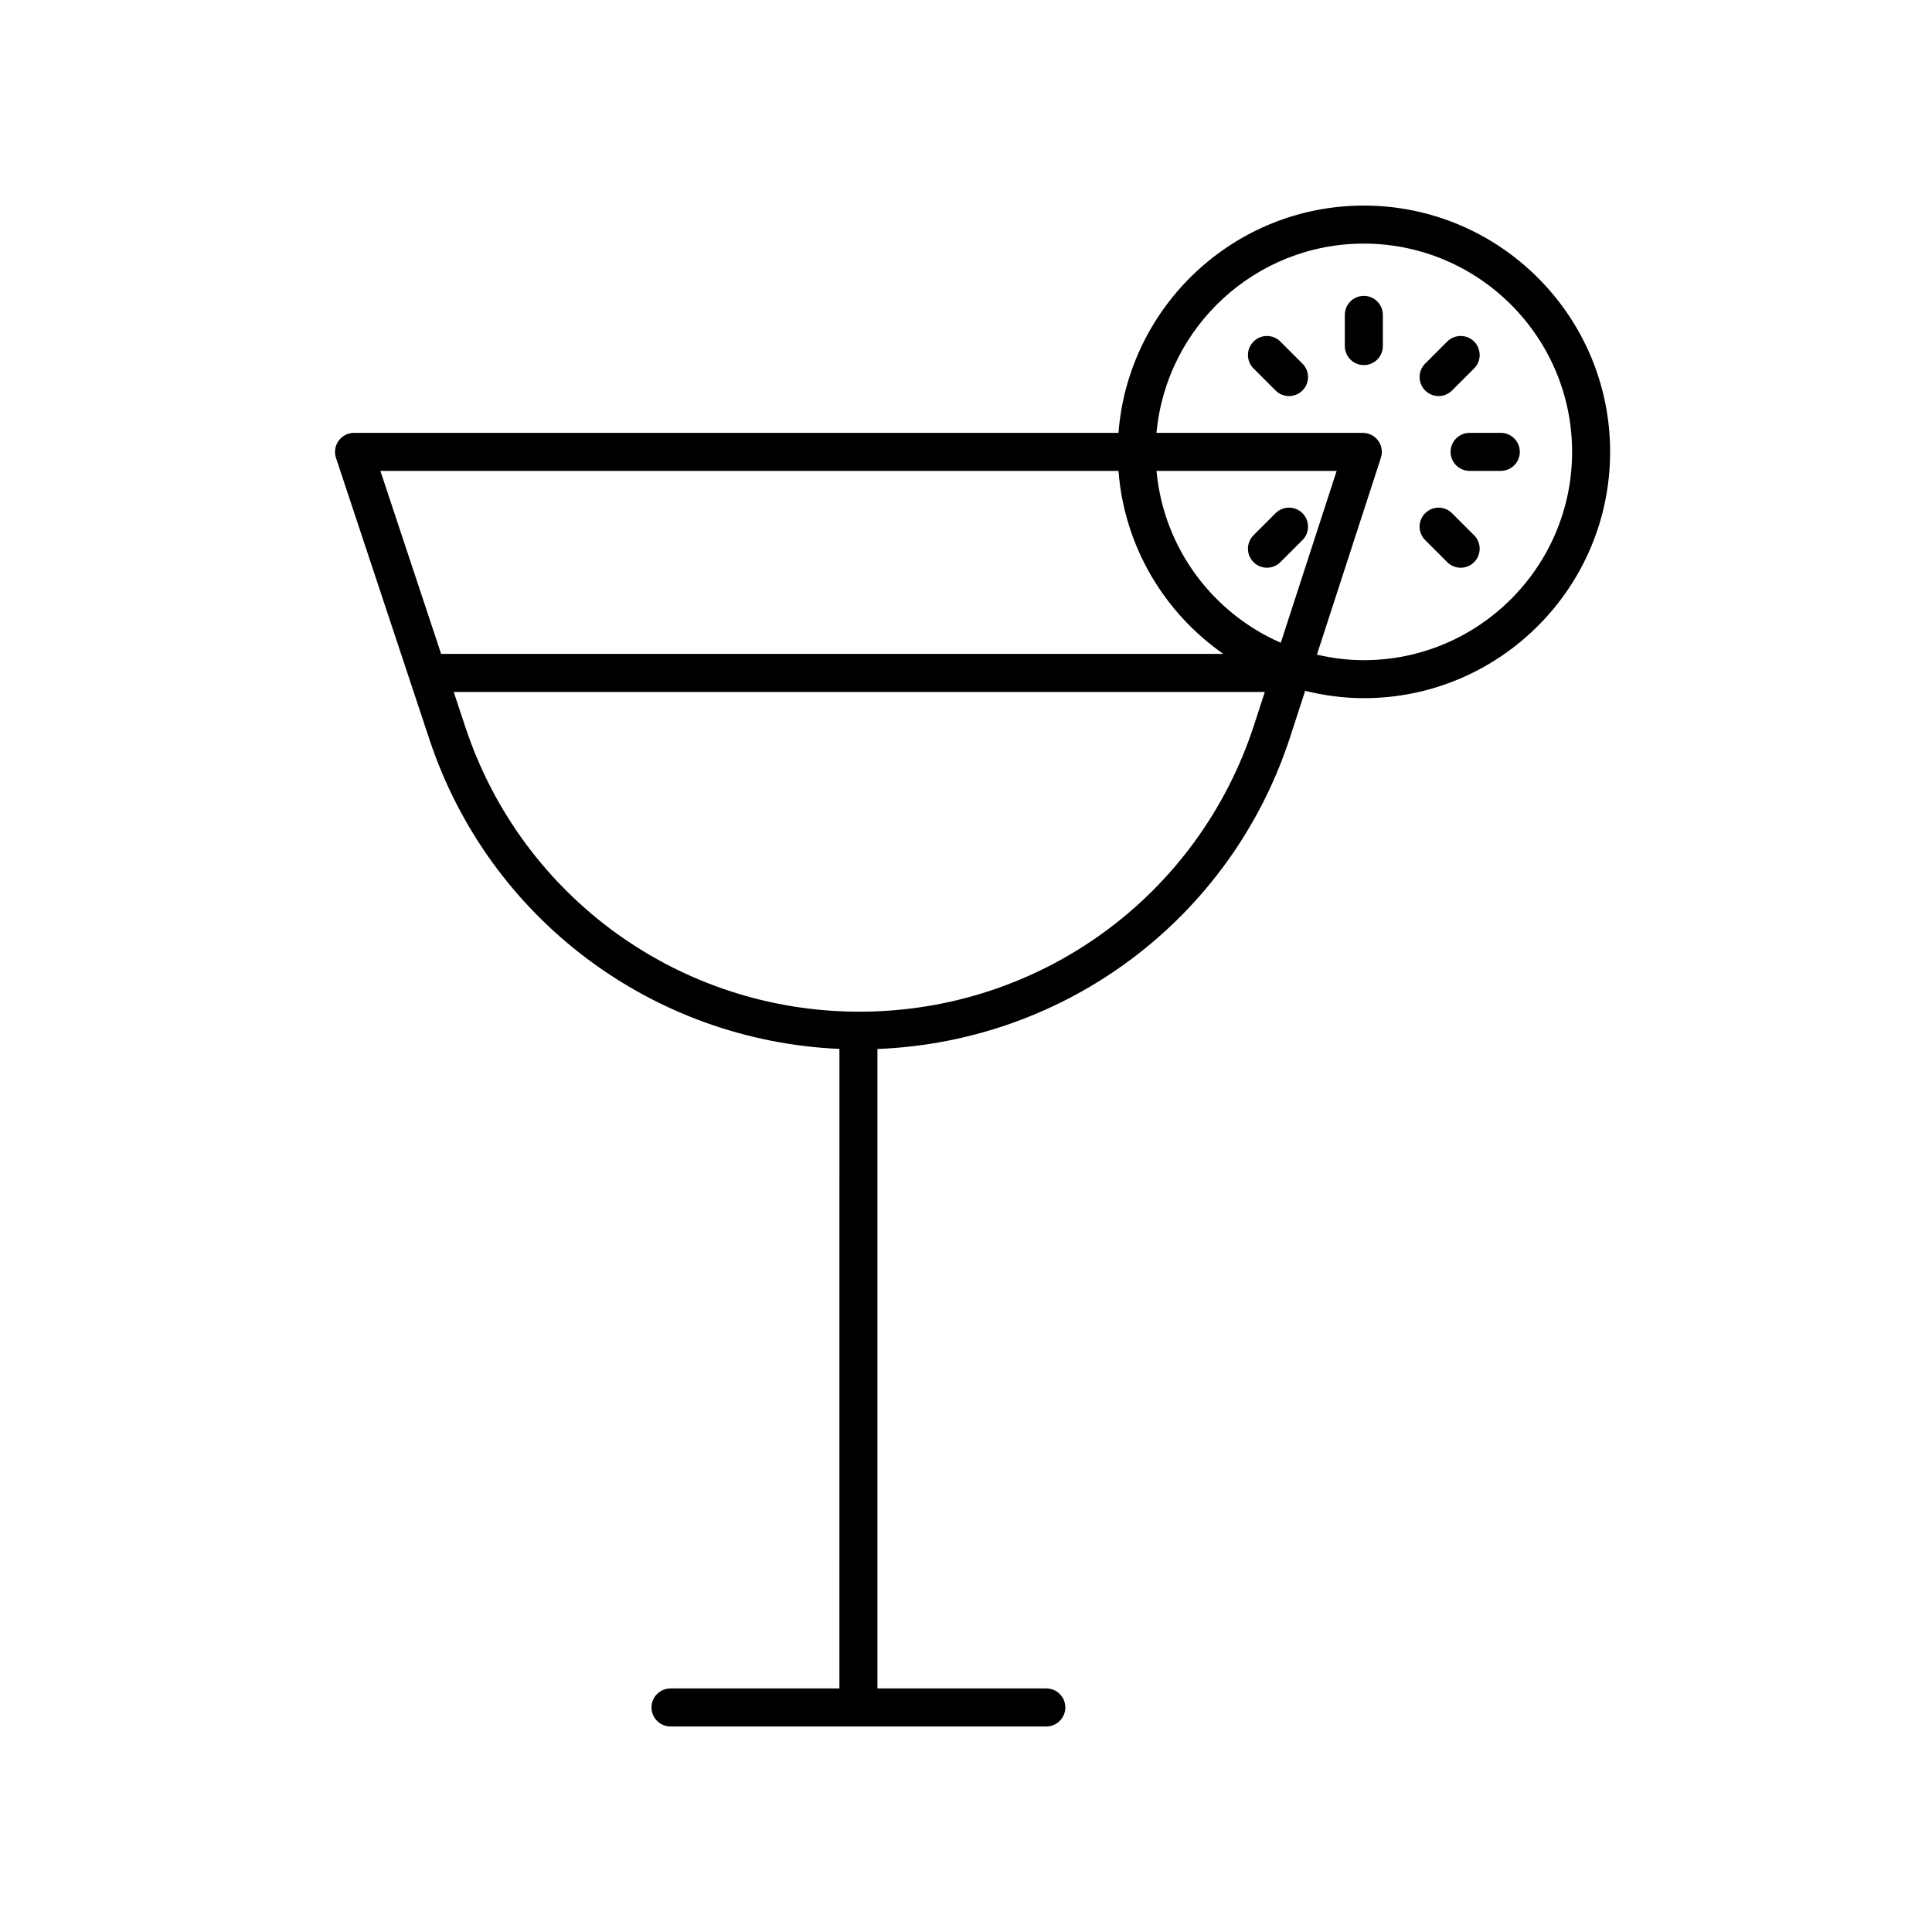 <?xml version="1.0" encoding="UTF-8"?>
<!-- The Best Svg Icon site in the world: iconSvg.co, Visit us! https://iconsvg.co -->
<svg fill="#000000" width="800px" height="800px" version="1.1" viewBox="144 144 512 512" xmlns="http://www.w3.org/2000/svg">
 <g>
  <path d="m505.43 198.48c-34.289 0-62.43 26.598-65.02 60.234h-202.59c-1.617 0-3.141 0.777-4.082 2.09-0.949 1.312-1.207 3-0.699 4.535l24.758 74.598c15.766 47.504 59.031 79.863 108.66 82.035l-0.004 169.48h-44.758c-2.785 0-5.039 2.254-5.039 5.039 0 2.781 2.254 5.039 5.039 5.039h99.59c2.785 0 5.039-2.254 5.039-5.039 0-2.781-2.254-5.039-5.039-5.039h-44.758l0.004-169.46c50.164-1.977 93.77-34.672 109.4-82.762l3.949-12.156c4.992 1.227 10.18 1.949 15.547 1.949 35.988 0 65.273-29.281 65.273-65.27 0-35.992-29.285-65.273-65.273-65.273zm-65.02 70.309c1.543 20.066 12.164 37.605 27.793 48.504h-207.3l-16.098-48.504zm10.078 0h47.738l-14.805 45.551c-18.039-7.875-31.074-25.113-32.934-45.551zm-78.742 143.32c-47.484 0-89.438-30.277-104.39-75.344l-3.117-9.391h214.95l-2.844 8.746c-14.77 45.449-56.809 75.988-104.6 75.988zm133.68-93.156c-4.281 0-8.43-0.539-12.43-1.465l16.957-52.176c0.496-1.531 0.23-3.211-0.719-4.519-0.945-1.305-2.461-2.078-4.074-2.078l-54.676 0.004c2.555-28.082 26.207-50.16 54.941-50.16 30.434 0 55.199 24.762 55.199 55.199 0 30.434-24.766 55.195-55.199 55.195z"/>
  <path d="m505.43 222.41c-2.785 0-5.039 2.254-5.039 5.039v8.266c0 2.781 2.254 5.039 5.039 5.039 2.785 0 5.039-2.254 5.039-5.039v-8.266c0-2.781-2.254-5.039-5.039-5.039z"/>
  <path d="m483.32 234.52c-1.969-1.969-5.156-1.969-7.125 0s-1.969 5.156 0 7.125l5.844 5.844c0.984 0.984 2.273 1.477 3.562 1.477 1.289 0 2.578-0.492 3.562-1.477 1.969-1.969 1.969-5.156 0-7.125z"/>
  <path d="m479.76 294.45c1.289 0 2.578-0.492 3.562-1.477l5.844-5.844c1.969-1.969 1.969-5.156 0-7.125s-5.156-1.969-7.125 0l-5.844 5.844c-1.969 1.969-1.969 5.156 0 7.125 0.984 0.984 2.273 1.477 3.562 1.477z"/>
  <path d="m528.81 280.01c-1.969-1.969-5.156-1.969-7.125 0s-1.969 5.156 0 7.125l5.844 5.844c0.984 0.984 2.273 1.477 3.562 1.477s2.578-0.492 3.562-1.477c1.969-1.969 1.969-5.156 0-7.125z"/>
  <path d="m533.46 258.71c-2.785 0-5.039 2.254-5.039 5.039 0 2.781 2.254 5.039 5.039 5.039h8.266c2.785 0 5.039-2.254 5.039-5.039 0-2.781-2.254-5.039-5.039-5.039z"/>
  <path d="m525.25 248.96c1.289 0 2.578-0.492 3.562-1.477l5.844-5.844c1.969-1.969 1.969-5.156 0-7.125s-5.156-1.969-7.125 0l-5.844 5.844c-1.969 1.969-1.969 5.156 0 7.125 0.984 0.984 2.273 1.477 3.562 1.477z"/>
 </g>
</svg>